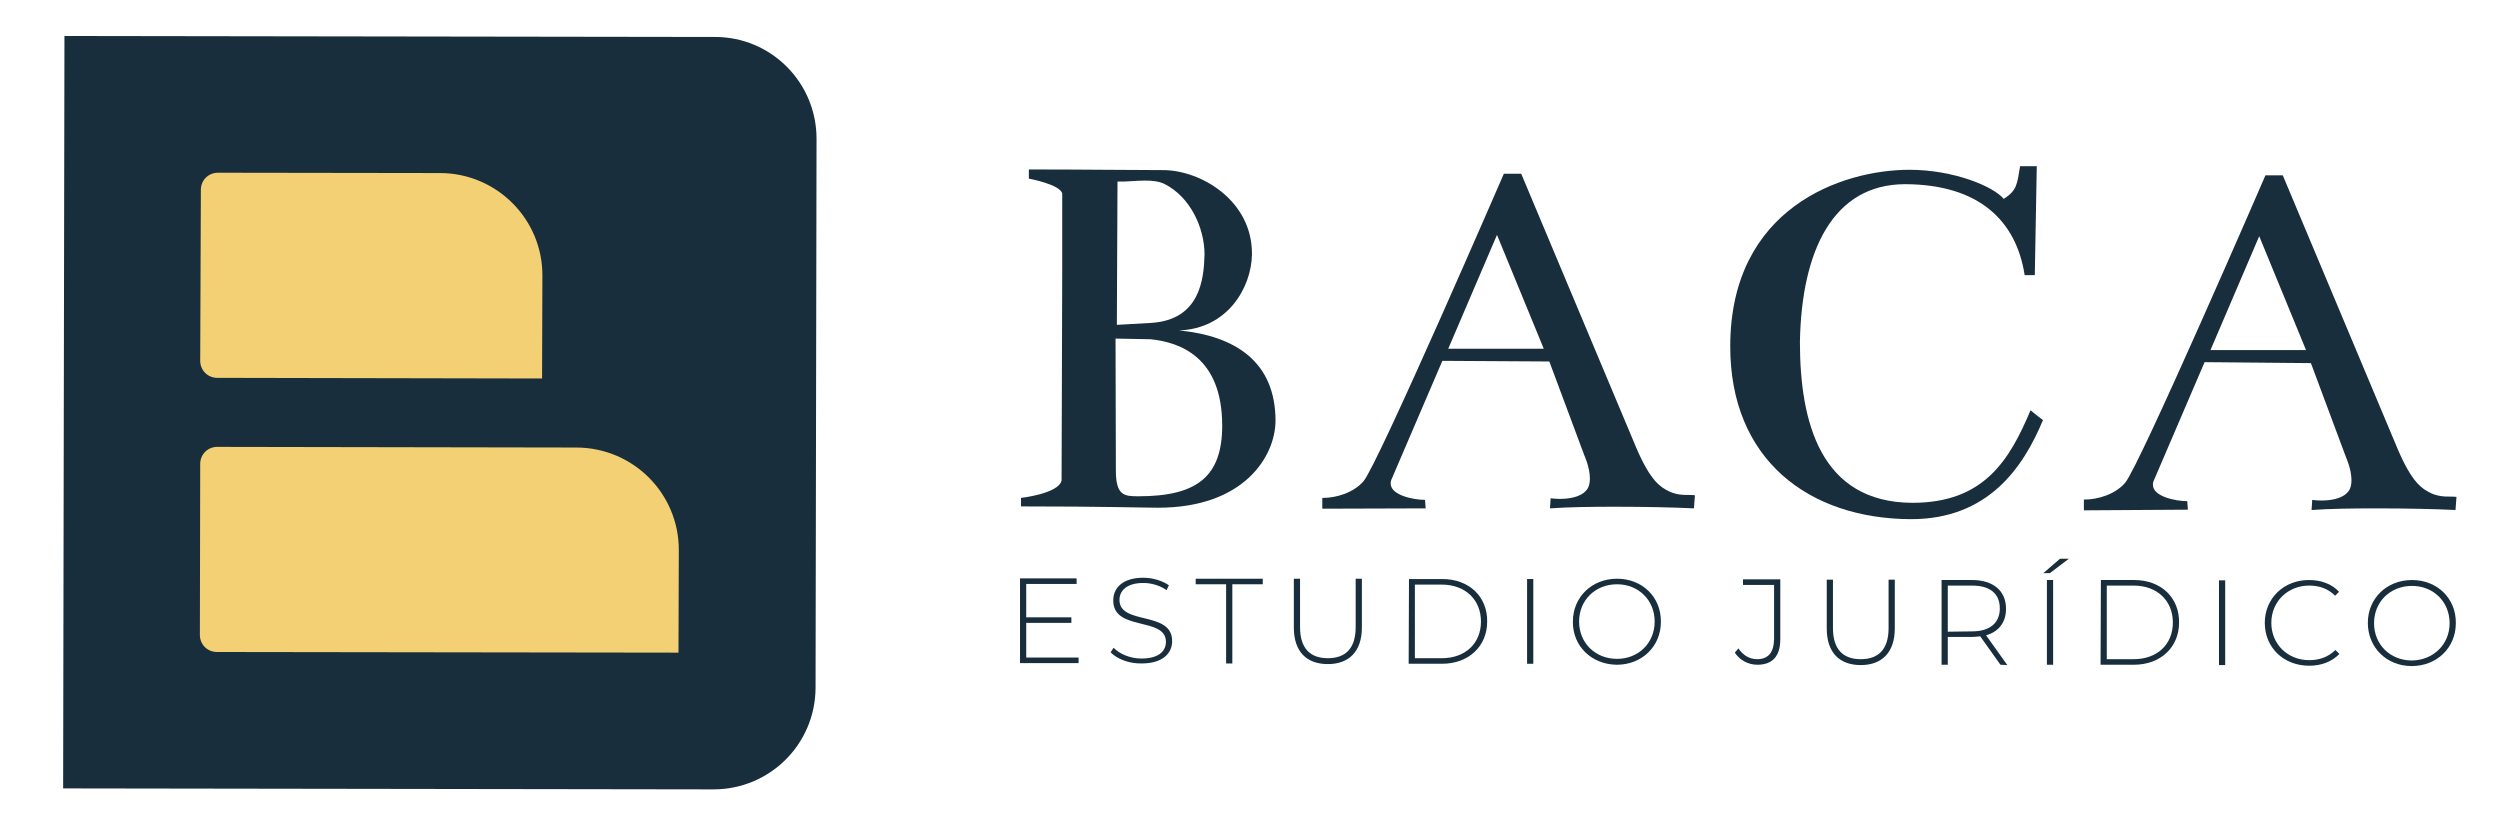 <?xml version="1.0" encoding="utf-8"?>
<!-- Generator: Adobe Illustrator 22.0.0, SVG Export Plug-In . SVG Version: 6.00 Build 0)  -->
<svg version="1.1" id="Layer_1" xmlns="http://www.w3.org/2000/svg" xmlns:xlink="http://www.w3.org/1999/xlink" x="0px" y="0px"
	 viewBox="0 0 764.2 254.2" style="enable-background:new 0 0 764.2 254.2;" xml:space="preserve">
<style type="text/css">
	.st0{fill:#192E3C;}
	.st1{fill:#F2D073;}
</style>
<g>
	<g>
		<g>
			<path class="st0" d="M218.1,241.3L19.3,241L19.7,11l198.9,0.3c17.1,0,31,13.9,31,31.1l-0.3,167.9
				C249.2,227.5,235.3,241.3,218.1,241.3z"/>
		</g>
		<g>
			<path class="st1" d="M207.5,168.1l-0.1,31.4l-141.1-0.2c-2.9,0-5.2-2.3-5.2-5.2l0.1-52.3c0-2.9,2.3-5.2,5.2-5.2l109.7,0.2
				C193.5,136.8,207.5,150.8,207.5,168.1z"/>
		</g>
		<g>
			<path class="st1" d="M165.8,84.3l-0.1,31.4l-99.3-0.2c-2.9,0-5.2-2.3-5.2-5.2L61.4,58c0-2.9,2.3-5.2,5.2-5.2l67.9,0.1
				C151.8,52.9,165.9,67,165.8,84.3z"/>
		</g>
	</g>
	<g>
		<g>
			<g>
				<path class="st0" d="M354,155.2c-4.2,0-16.8-0.4-41.9-0.4l0-2.6c0,0,11.5-1.3,12.4-5.3c0-17,0.2-44.2,0.2-64.6
					c0-10.2,0-18.6,0-23.1c-0.5-2.8-10.2-4.6-10.2-4.6l0-2.8c17.3,0,31.2,0.2,41,0.2c11.6,0,27.2,9.3,27.2,25.5c0,0.1,0,0.2,0,0.3
					c-0.2,10.2-7.5,22.7-22.3,23.2c17.3,1.7,29.5,9.6,29.5,27.7C389.8,139.5,380.3,155.2,354,155.2z M341.1,143.8
					c0,7.8,2.6,7.9,7,7.9c17.9,0,25.5-6.1,25.5-21.6c0-21.1-13.1-25.5-21.9-26.4l-10.7-0.2L341.1,143.8z M341.4,99.3l10.6-0.6
					c14.8-1,16-13.3,16.2-20.9c0-8.1-4.3-17.6-12.3-21.6c-1.7-0.8-3.7-1-5.9-1c-2.8,0-5.8,0.4-8.4,0.3L341.4,99.3z"/>
				<path class="st0" d="M440.9,110.3l-15.4,35.9c-0.3,0.6-0.4,1.1-0.4,1.6c0,3.6,7,5,10.5,5l0.2,2.6l-31.6,0.1l0-3.3
					c0.1,0,0.2,0,0.3,0c3.8,0,9.2-1.5,12.3-5.1c4.5-5.3,42.9-94,42.9-94l5.3,0l35.1,83.6c4.5,10.6,7.6,12.2,9.9,13.4
					c3.3,1.7,6.4,1,8.1,1.3l-0.3,4c-5.9-0.3-15.1-0.5-24.2-0.5c-7.2,0-14.3,0.1-19.8,0.5l0.2-3.1c0,0,1.2,0.2,2.8,0.2
					c2.5,0,6.2-0.4,8.1-2.6c0.8-0.9,1.1-2.2,1.1-3.6c0-3.4-1.7-7.1-1.7-7.1l-10.7-28.7L440.9,110.3z M471.9,106.6l-14.3-34.8
					l-14.9,34.8L471.9,106.6z"/>
				<path class="st0" d="M612.5,60.8c4.1-2.6,4.1-4.6,5-10l5.1,0L622,84.1l-3.1,0c-2.6-16.7-14-27.7-36.5-27.8
					c-22,0-31.7,20.2-32.2,48.2c0,24.6,6.3,49.1,34.4,49.2c21.9,0,29.7-13.1,36.1-28.3c0,0,2.1,1.8,3.8,3
					c-6.1,14.7-16.9,30.3-40.3,30.3c-31.3-0.1-55.4-18.2-55.3-53c0.1-42,33.9-53.8,54.8-53.8C597.2,51.9,609.4,57,612.5,60.8z"/>
				<path class="st0" d="M673.9,110.7l-15.4,35.9c-0.3,0.6-0.4,1.1-0.4,1.6c0,3.6,7,5,10.5,5l0.2,2.6L637,156l0-3.3
					c0.1,0,0.2,0,0.3,0c3.8,0,9.2-1.5,12.3-5.1c4.5-5.3,42.9-94,42.9-94l5.3,0l35.1,83.6c4.5,10.6,7.6,12.2,9.9,13.4
					c3.3,1.7,6.4,1,8.1,1.3l-0.3,4c-5.9-0.3-15.1-0.5-24.2-0.5c-7.2,0-14.3,0.1-19.8,0.5l0.2-3.1c0,0,1.2,0.2,2.8,0.2
					c2.5,0,6.2-0.4,8.1-2.6c0.8-0.9,1.1-2.2,1.1-3.6c0-3.4-1.7-7.1-1.7-7.1l-10.7-28.7L673.9,110.7z M704.9,107l-14.3-34.8
					l-14.9,34.8L704.9,107z"/>
			</g>
		</g>
		<g>
			<path class="st0" d="M329.7,201l0,1.7l-17.9,0l0-25.9l17.3,0l0,1.7l-15.4,0l0,10.2l13.8,0l0,1.7l-13.8,0l0,10.6L329.7,201z"/>
			<path class="st0" d="M339.5,199.4l0.9-1.4c1.8,1.9,5.1,3.3,8.5,3.3c5.2,0,7.5-2.2,7.5-5.1c0-7.8-16.2-3.1-16.1-12.7
				c0-3.7,2.8-6.9,9.2-6.9c2.8,0,5.8,0.9,7.8,2.3l-0.7,1.5c-2.1-1.5-4.8-2.2-7.1-2.2c-5,0-7.3,2.3-7.3,5.2c0,7.8,16.2,3.2,16.1,12.6
				c0,3.7-2.9,6.8-9.3,6.8C345.1,202.9,341.4,201.4,339.5,199.4z"/>
			<path class="st0" d="M374.8,178.6l-9.3,0l0-1.7l20.5,0l0,1.7l-9.3,0l0,24.2l-1.9,0L374.8,178.6z"/>
			<path class="st0" d="M395.5,191.8l0-14.9l1.9,0l0,14.8c0,6.5,3.1,9.5,8.5,9.5c5.4,0,8.5-3,8.5-9.5l0-14.8l1.9,0l0,14.9
				c0,7.4-4,11.2-10.4,11.2C399.4,203,395.5,199.2,395.5,191.8z"/>
			<path class="st0" d="M430.7,177l10.2,0c8.2,0,13.8,5.4,13.7,13c0,7.5-5.6,12.9-13.8,12.9l-10.2,0L430.7,177z M440.7,201.2
				c7.3,0,12-4.6,12-11.2s-4.7-11.3-12-11.3l-8.2,0l0,22.5L440.7,201.2z"/>
			<path class="st0" d="M466.8,177l1.9,0l0,25.9l-1.9,0L466.8,177z"/>
			<path class="st0" d="M480.8,190c0-7.5,5.8-13.1,13.5-13.1c7.7,0,13.5,5.6,13.4,13.2c0,7.5-5.8,13.1-13.5,13.1
				C486.5,203.1,480.7,197.5,480.8,190z M505.8,190c0-6.5-4.9-11.4-11.5-11.4c-6.6,0-11.6,4.8-11.6,11.4c0,6.5,4.9,11.4,11.6,11.4
				C500.8,201.4,505.8,196.6,505.8,190z"/>
			<path class="st0" d="M530.3,199.5l1.1-1.3c1.4,2.1,3.4,3.3,5.7,3.3c3.4,0,5.1-2,5.2-6.1l0-16.6l-9.5,0l0-1.7l11.4,0l0,18.3
				c0,5.2-2.4,7.8-7,7.8C534.4,203.2,531.8,201.8,530.3,199.5z"/>
			<path class="st0" d="M558.4,192.1l0-14.9l1.9,0l0,14.8c0,6.5,3.1,9.5,8.5,9.5c5.4,0,8.5-3,8.5-9.5l0-14.8l1.9,0l0,14.9
				c0,7.4-4,11.2-10.4,11.2C562.3,203.3,558.4,199.5,558.4,192.1z"/>
			<path class="st0" d="M611.5,203.2l-6.2-8.7c-0.8,0.1-1.6,0.2-2.5,0.2l-7.4,0l0,8.5l-1.9,0l0-25.9l9.3,0c6.5,0,10.4,3.3,10.4,8.8
				c0,4.1-2.2,7-6.1,8.1l6.5,9.1L611.5,203.2z M602.8,193c5.5,0,8.5-2.6,8.5-7c0-4.5-2.9-7-8.5-7l-7.4,0l0,14.1L602.8,193z"/>
			<path class="st0" d="M629.7,170.8l2.7,0l-5.8,4.4l-2,0L629.7,170.8z M625.7,177.3l1.9,0l0,25.9l-1.9,0L625.7,177.3z"/>
			<path class="st0" d="M642.2,177.3l10.2,0c8.2,0,13.8,5.4,13.7,13c0,7.5-5.6,12.9-13.8,12.9l-10.2,0L642.2,177.3z M652.2,201.5
				c7.3,0,12-4.6,12-11.2c0-6.6-4.7-11.3-12-11.3l-8.2,0l0,22.5L652.2,201.5z"/>
			<path class="st0" d="M678.3,177.4l1.9,0l0,25.9l-1.9,0L678.3,177.4z"/>
			<path class="st0" d="M692.3,190.4c0-7.5,5.8-13.1,13.5-13.1c3.7,0,7,1.2,9.2,3.6l-1.2,1.2c-2.2-2.2-4.9-3.1-7.9-3.1
				c-6.6,0-11.6,4.9-11.6,11.4c0,6.5,5,11.4,11.6,11.4c3,0,5.7-0.9,8-3.1l1.2,1.2c-2.3,2.4-5.6,3.6-9.2,3.6
				C698,203.5,692.3,197.9,692.3,190.4z"/>
			<path class="st0" d="M723.8,190.4c0-7.5,5.8-13.1,13.5-13.1c7.7,0,13.5,5.6,13.4,13.2c0,7.5-5.8,13.1-13.5,13.1
				C729.5,203.6,723.8,197.9,723.8,190.4z M748.8,190.5c0-6.5-4.9-11.4-11.5-11.4c-6.6,0-11.6,4.8-11.6,11.4
				c0,6.5,4.9,11.4,11.6,11.4C743.8,201.8,748.8,197,748.8,190.5z"/>
		</g>
	</g>
</g>
</svg>
